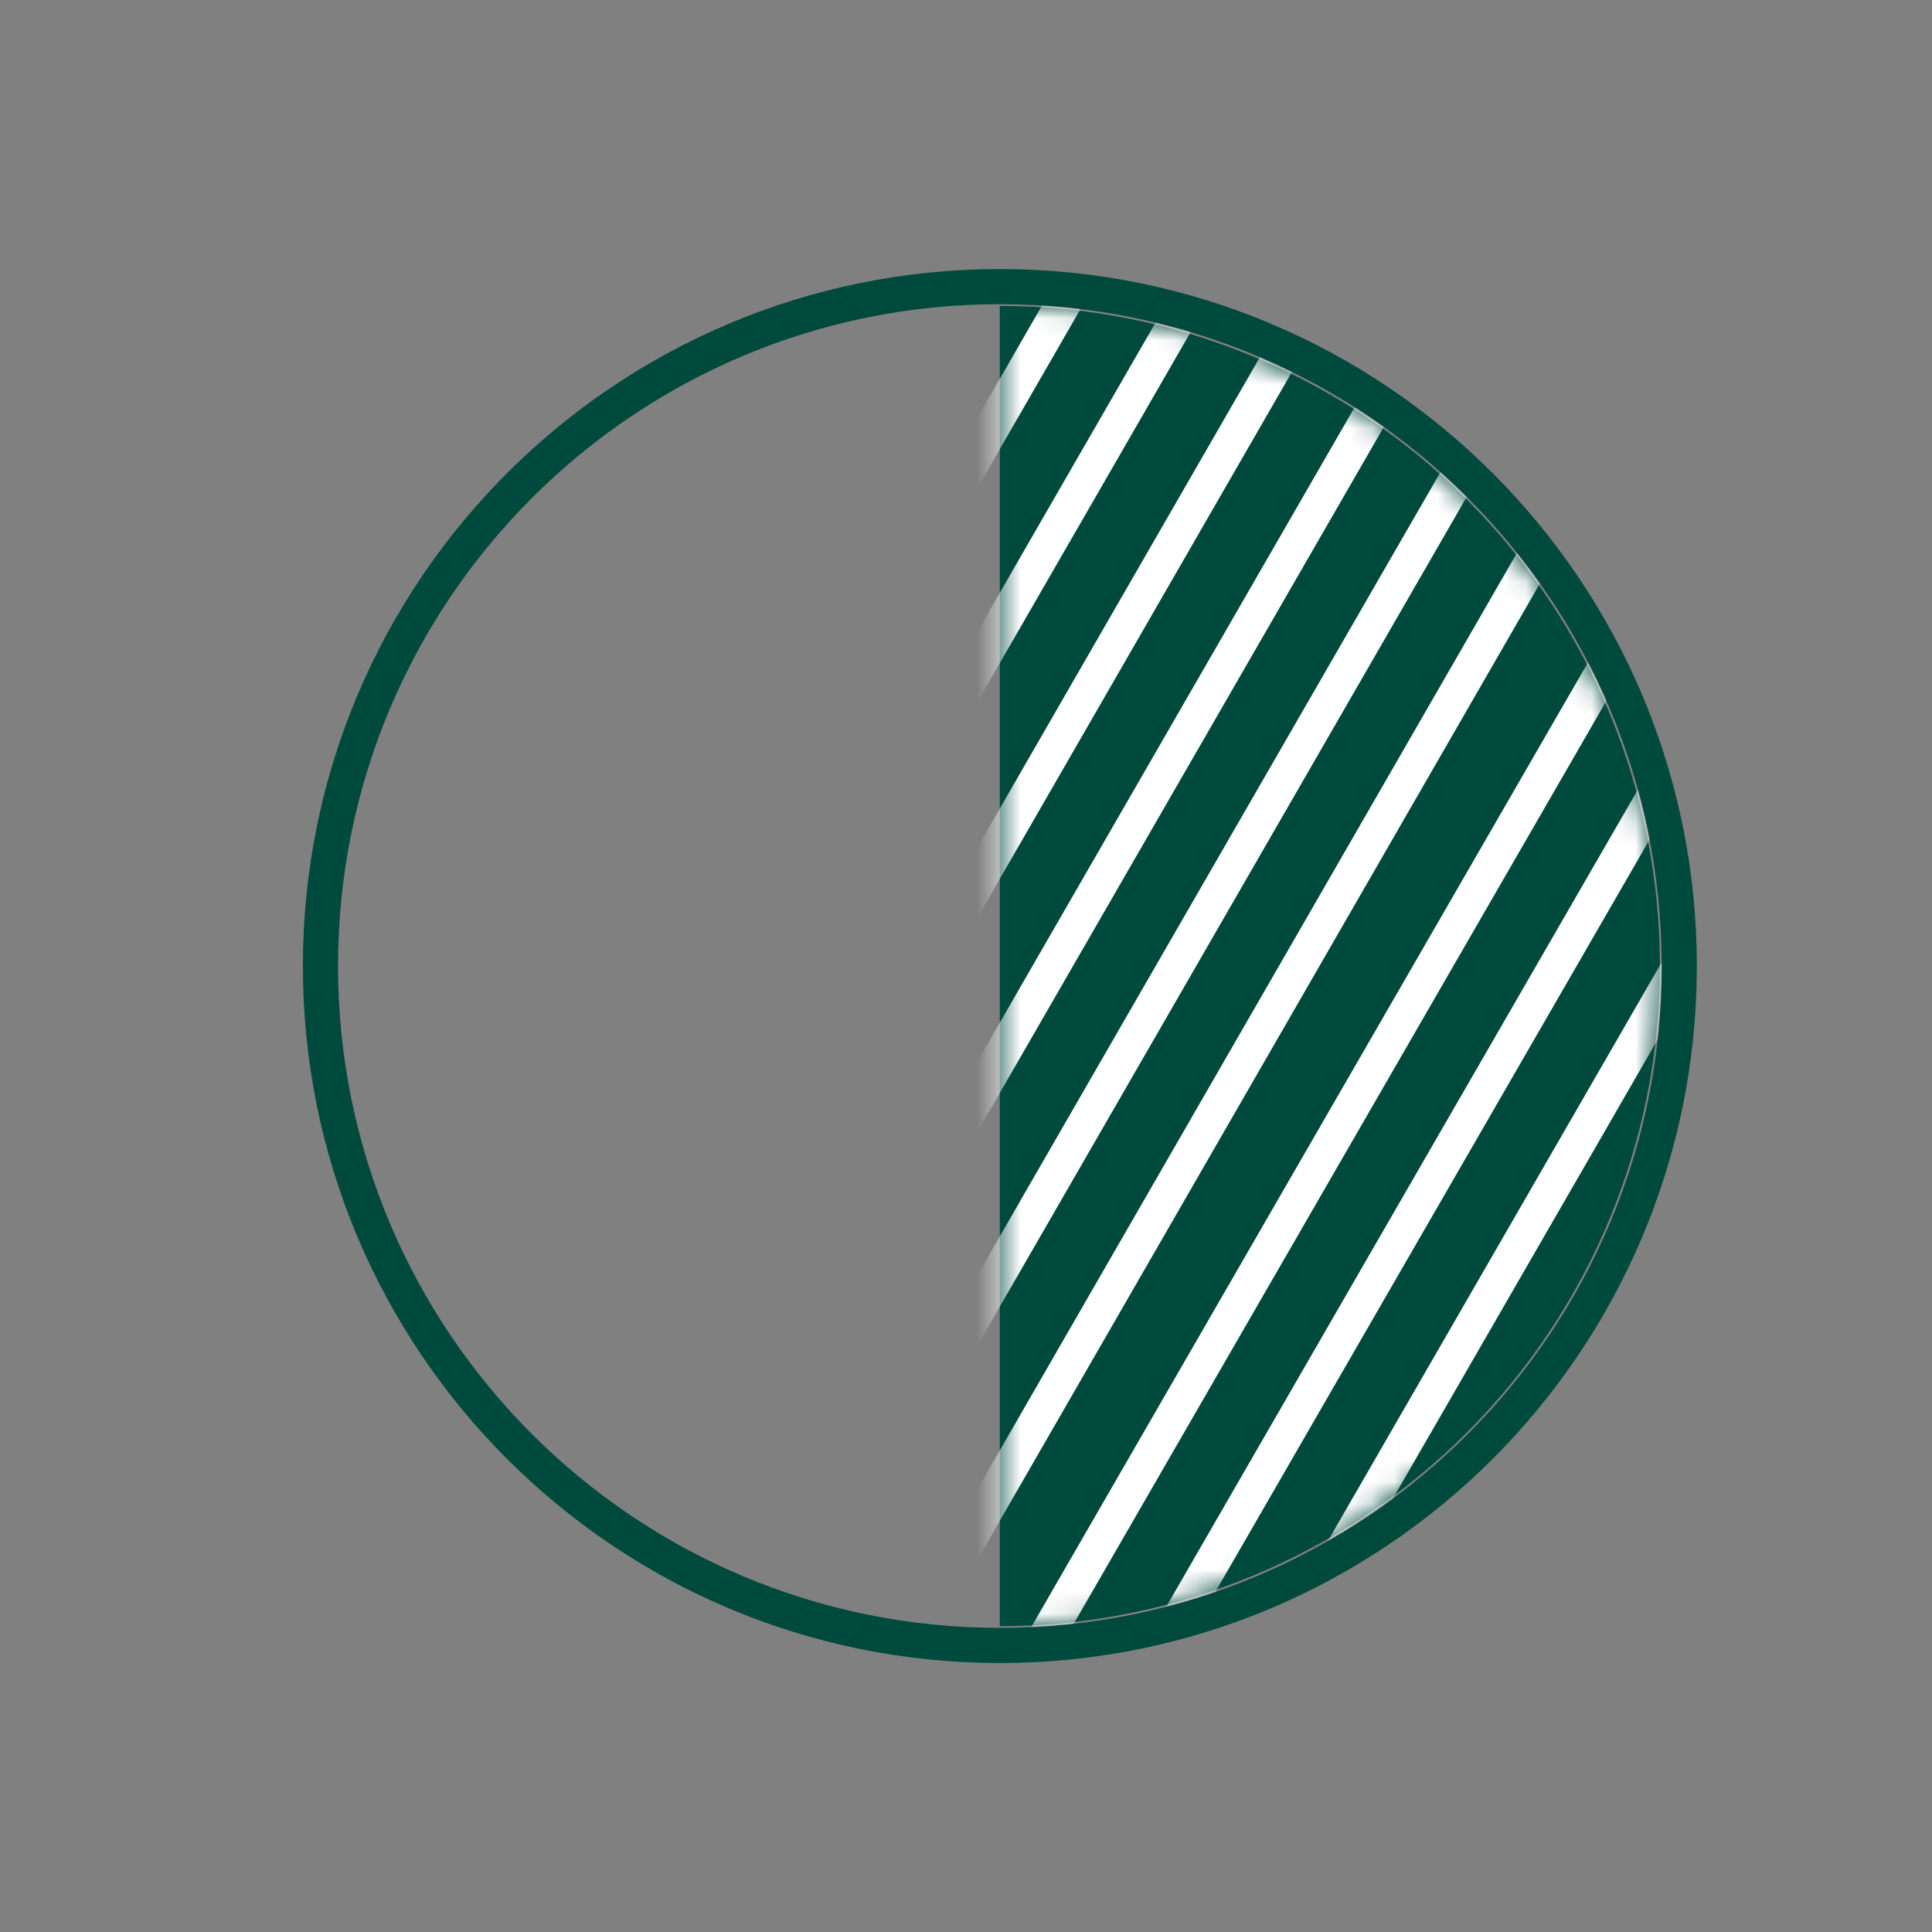 <svg width="88" height="88" viewBox="0 0 88 88" fill="none" xmlns="http://www.w3.org/2000/svg">
<rect x="0" y="0" width="88" height="88" fill="#808080" stroke="none"/>
<path d="M45.539 13.935C53.513 13.935 61.161 17.103 66.799 22.742C72.438 28.381 75.606 36.028 75.606 44.002C75.606 51.976 72.438 59.624 66.799 65.263C61.161 70.901 53.513 74.069 45.539 74.069" fill="#00493D"/>
<mask id="mask0_4437_95915" style="mask-type:luminance" maskUnits="userSpaceOnUse" x="45" y="13" width="31" height="62">
<path d="M45.539 13.935C53.513 13.935 61.161 17.103 66.799 22.742C72.438 28.381 75.606 36.028 75.606 44.002C75.606 51.976 72.438 59.624 66.799 65.263C61.161 70.901 53.513 74.069 45.539 74.069" fill="white"/>
</mask>
<g mask="url(#mask0_4437_95915)">
<path d="M48.657 -5.973L11.221 58.891" stroke="white" stroke-width="1.6"/>
<path d="M52.876 -3.553L15.44 61.347" stroke="white" stroke-width="1.6"/>
<path d="M57.056 -1.131L19.656 63.769" stroke="white" stroke-width="1.6"/>
<path d="M61.267 1.324L23.867 66.188" stroke="white" stroke-width="1.6"/>
<path d="M66.625 1.84L29.225 66.74" stroke="white" stroke-width="1.6"/>
<path d="M70.843 4.297L33.443 69.16" stroke="white" stroke-width="1.6"/>
<path d="M75.06 6.717L37.66 71.58" stroke="white" stroke-width="1.6"/>
<path d="M79.271 9.131L41.871 74.031" stroke="white" stroke-width="1.6"/>
<path d="M84.995 9.832L47.559 74.695" stroke="white" stroke-width="1.6"/>
<path d="M89.212 12.254L51.775 77.117" stroke="white" stroke-width="1.6"/>
<path d="M93.431 14.674L55.994 79.574" stroke="white" stroke-width="1.6"/>
<path d="M97.642 17.131L60.205 81.994" stroke="white" stroke-width="1.6"/>
<path d="M102.963 17.639L65.562 82.502" stroke="white" stroke-width="1.6"/>
<path d="M107.179 20.059L69.779 84.959" stroke="white" stroke-width="0.34"/>
<path d="M111.39 22.516L73.99 87.379" stroke="white" stroke-width="0.34"/>
</g>
<path d="M45.542 74.948C62.634 74.948 76.489 61.093 76.489 44.001C76.489 26.91 62.634 13.055 45.542 13.055C28.451 13.055 14.596 26.91 14.596 44.001C14.596 61.093 28.451 74.948 45.542 74.948Z" stroke="#00493D" stroke-width="1.6"/>
</svg>
